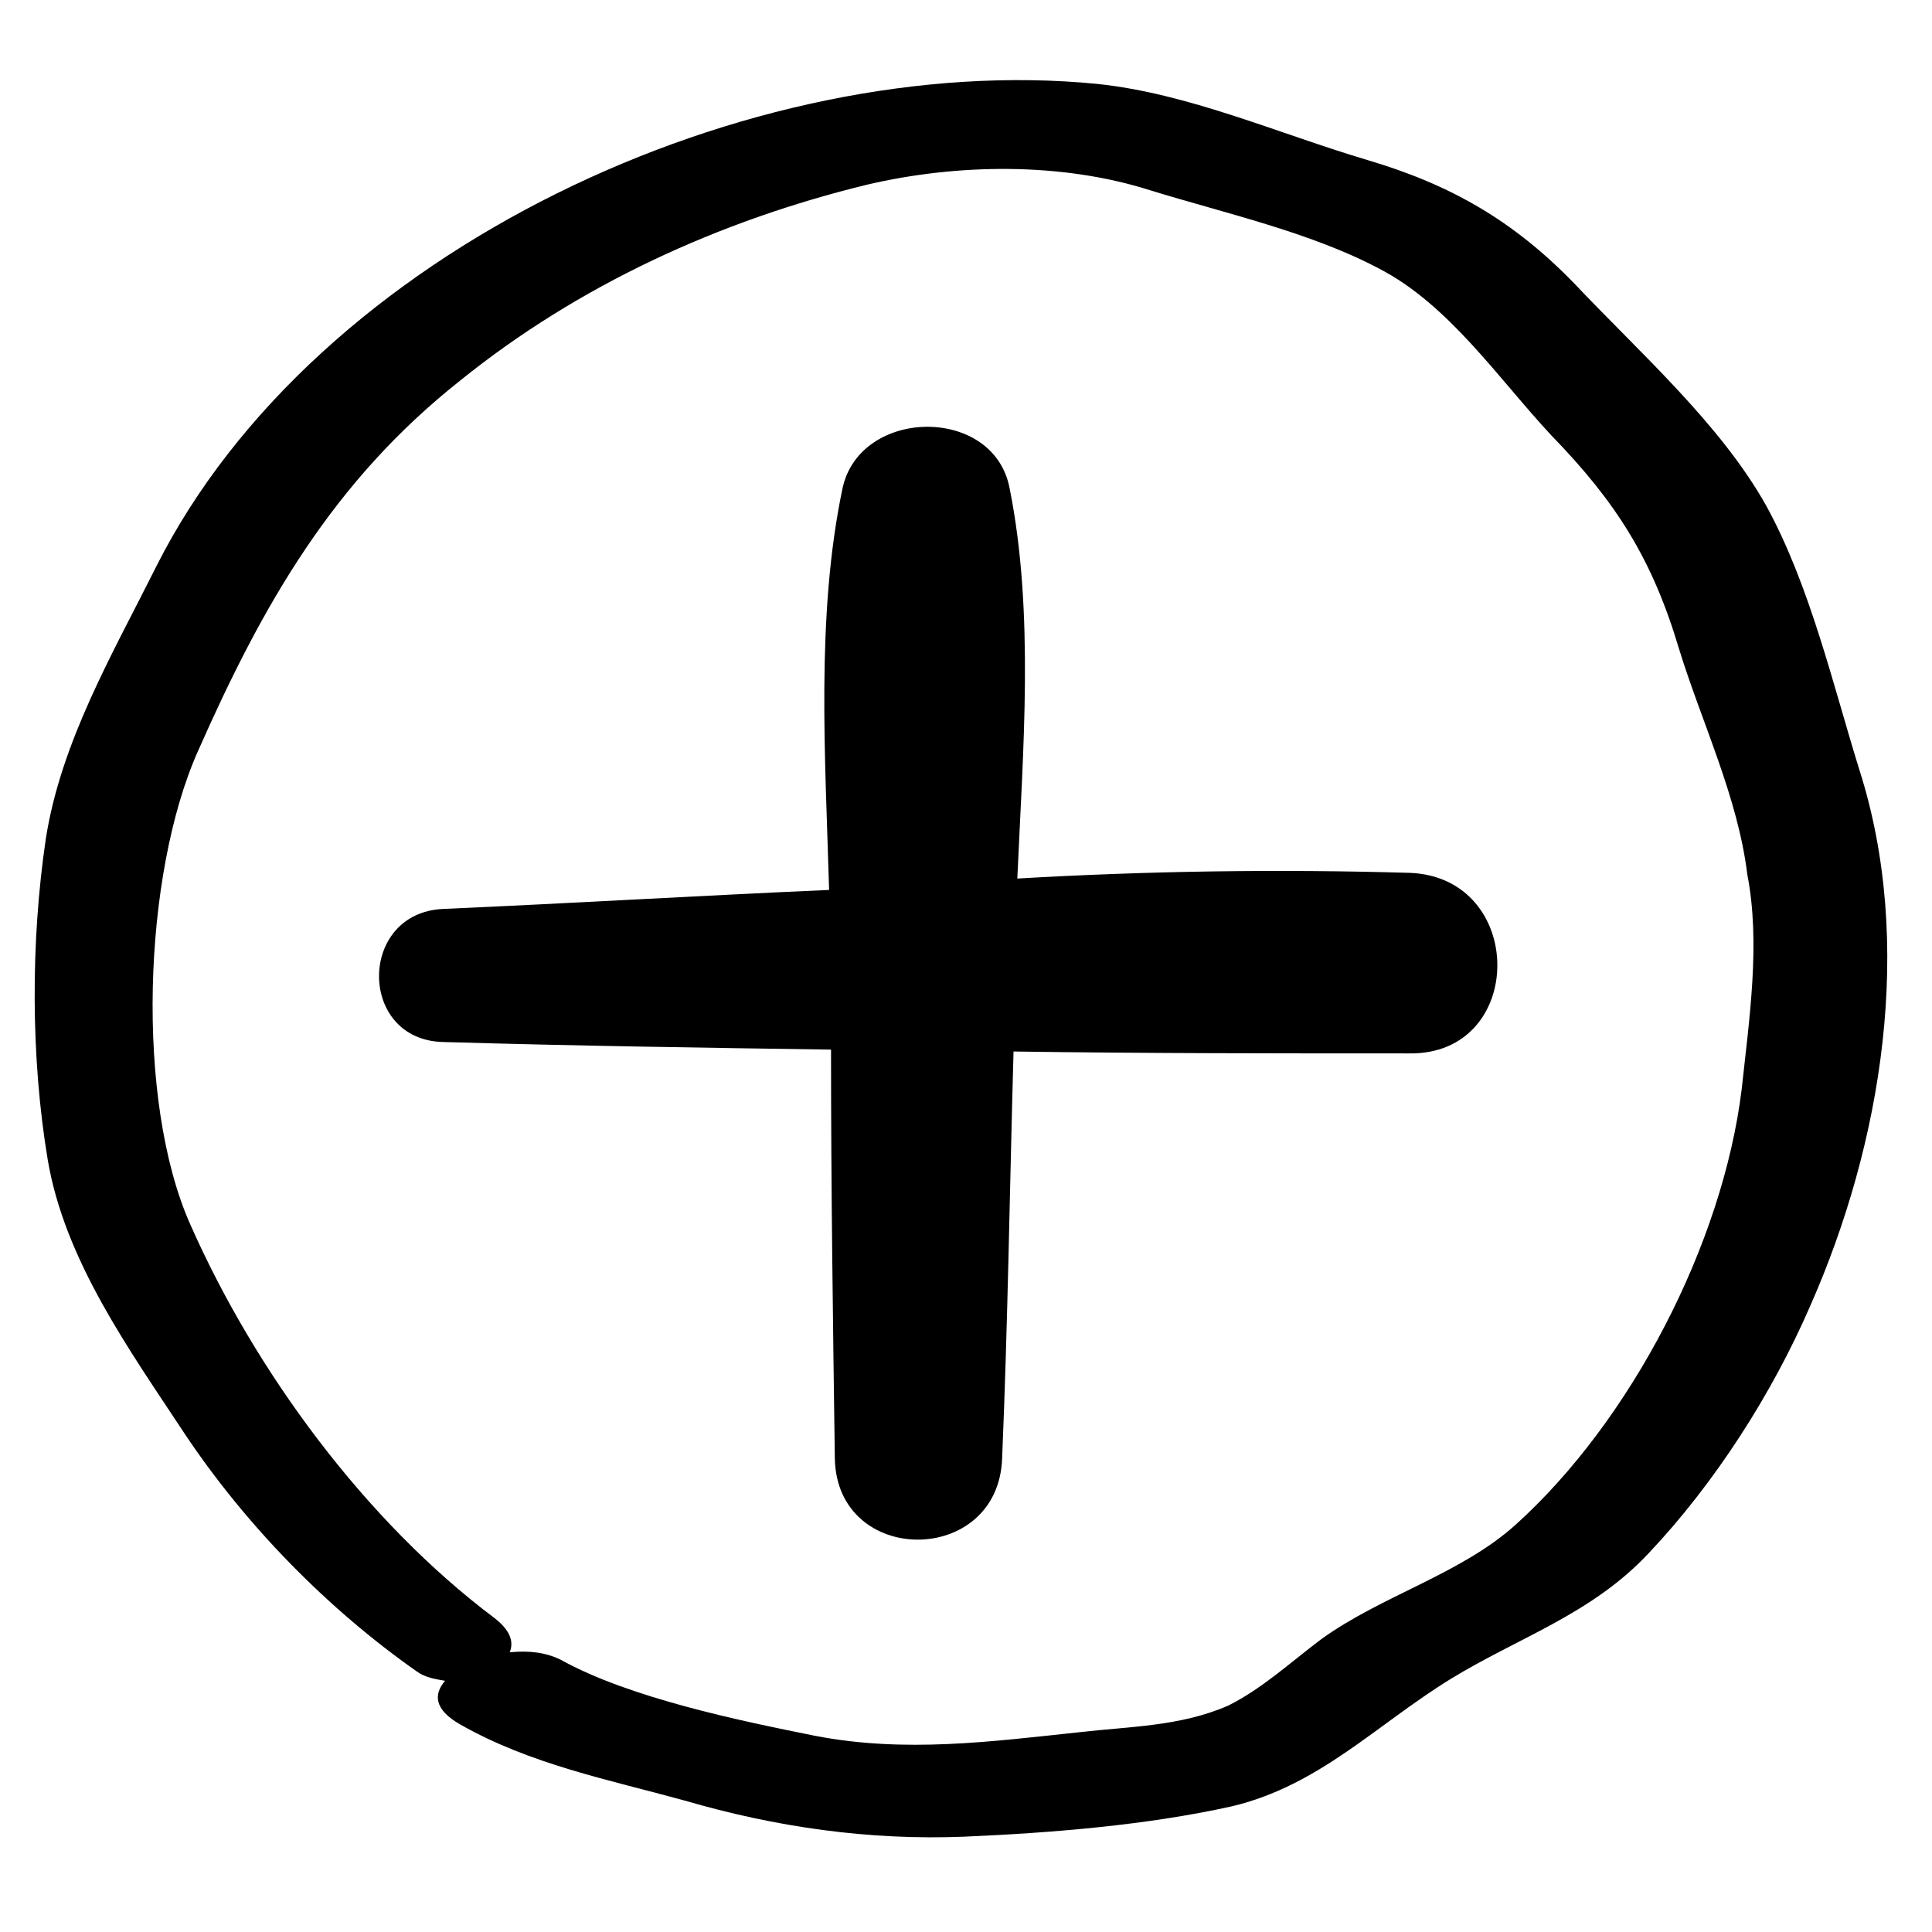 <?xml version="1.0" encoding="UTF-8"?>
<!-- Uploaded to: SVG Repo, www.svgrepo.com, Generator: SVG Repo Mixer Tools -->
<svg fill="#000000" width="800px" height="800px" version="1.1" viewBox="144 144 512 512" xmlns="http://www.w3.org/2000/svg">
 <g>
  <path d="m612.1 278.08c-12.09-21.664-33.754-40.809-50.883-58.945-16.121-16.625-32.746-26.199-54.914-32.746-23.68-7.055-47.359-17.633-71.539-20.152-91.699-9.07-207.07 43.828-249.39 127.96-11.586 23.176-25.191 46.352-29.223 72.043-4.031 27.207-4.031 57.938 0.504 85.145 4.535 26.703 21.664 50.383 36.273 72.547 16.121 24.184 37.785 46.352 61.465 62.977 2.016 1.512 4.535 2.016 7.559 2.519-3.023 3.527-3.023 7.559 4.031 11.586 18.641 10.578 39.297 14.609 59.449 20.152 24.184 7.055 48.871 10.578 74.059 9.574 23.176-1.008 48.367-3.023 71.039-8.062 23.176-5.543 38.289-21.664 57.938-33.754 18.137-11.082 37.281-17.129 52.395-33.25 17.633-18.641 32.746-42.32 42.824-65.496 19.145-43.328 27.711-96.227 13.098-142.07-7.051-22.672-13.094-48.867-24.684-70.027zm-6.547 154.67c-5.039 40.809-29.223 87.664-59.953 115.37-14.609 13.098-35.266 18.641-51.387 30.23-8.062 6.047-15.617 13.098-24.688 17.633-12.598 5.543-26.203 5.543-39.301 7.055-23.68 2.519-46.352 5.543-70.031 1.008-20.152-4.031-49.375-10.078-67.512-20.152-4.027-2.016-8.562-2.519-13.598-2.016 1.008-2.519 0.504-5.543-4.031-9.07-34.258-25.695-63.48-65.496-80.609-104.29-14.609-32.746-12.594-92.699 2.016-125.45 17.129-38.793 35.77-71.539 69.527-98.242 31.234-25.191 68.52-42.32 107.82-51.891 23.68-5.543 51.387-6.047 75.066 1.512 19.648 6.047 42.32 11.082 60.457 20.656 18.641 9.574 31.738 29.223 45.848 44.336 17.129 17.633 26.703 32.746 33.754 56.426 6.047 19.648 15.617 39.297 18.137 59.953 3.523 18.137 0.5 38.289-1.512 56.93z"/>
  <path d="m517.39 375.31c-34.762-1.008-69.023-0.504-103.79 1.512 1.512-34.258 4.535-70.535-2.016-103.28-4.031-22.168-39.801-21.664-44.336 0-7.055 33.754-4.535 71.039-3.527 106.3-34.258 1.512-68.012 3.523-102.27 5.035-22.672 1.008-22.672 34.762 0 35.266 34.258 1.008 68.52 1.512 102.78 2.016 0 36.273 0.504 72.043 1.008 108.32 0.504 28.719 43.328 28.719 44.336 0 1.512-35.77 2.016-72.043 3.023-107.82 34.762 0.504 70.031 0.504 104.79 0.504 31.234 0.504 31.234-46.852 0-47.859z"/>
 </g>
</svg>